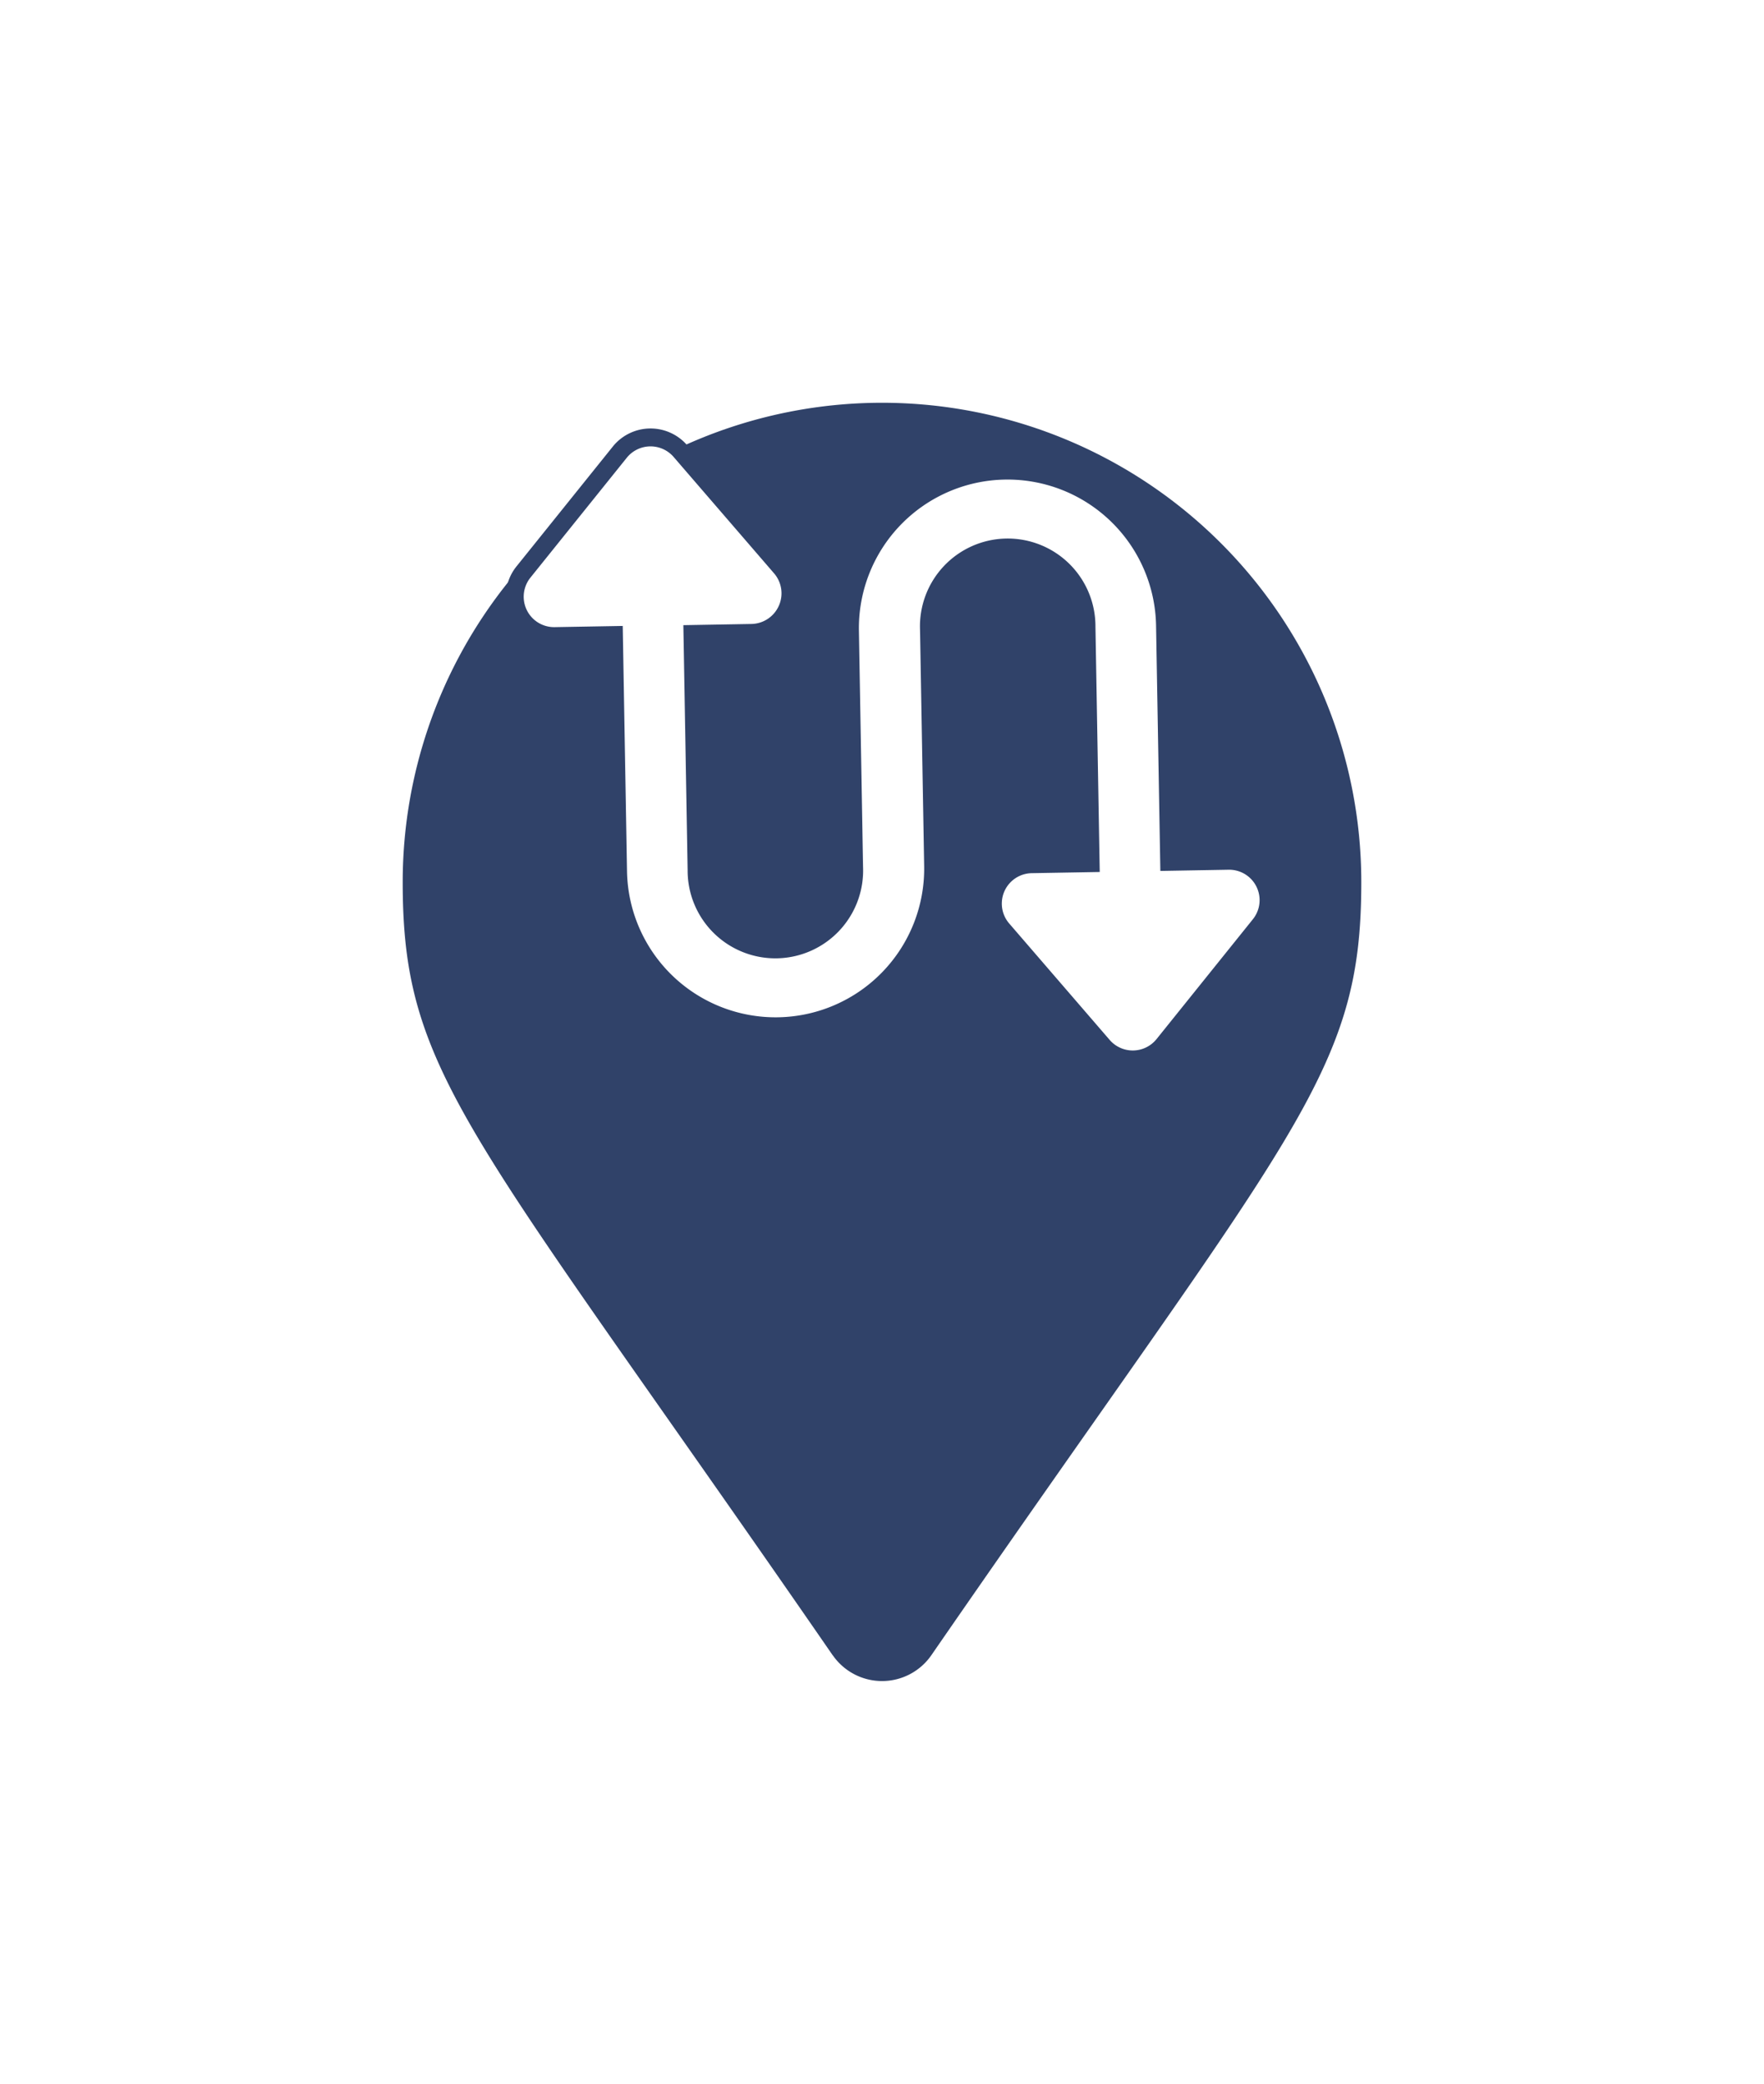<svg xmlns="http://www.w3.org/2000/svg" xmlns:xlink="http://www.w3.org/1999/xlink" width="39.424" height="46.564" viewBox="0 0 39.424 46.564">
  <defs>
    <filter id="Icon_awesome-map-marker" x="0" y="0" width="39.424" height="46.564" filterUnits="userSpaceOnUse">
      <feOffset dy="3" input="SourceAlpha"/>
      <feGaussianBlur stdDeviation="3" result="blur"/>
      <feFlood flood-opacity="0.161"/>
      <feComposite operator="in" in2="blur"/>
      <feComposite in="SourceGraphic"/>
    </filter>
  </defs>
  <g id="zug" transform="translate(-98 -176.72)">
    <g transform="matrix(1, 0, 0, 1, 98, 176.72)" filter="url(#Icon_awesome-map-marker)">
      <path id="Icon_awesome-map-marker-2" data-name="Icon awesome-map-marker" d="M9.611,27.989C1.5,16.237,0,15.031,0,10.712a10.712,10.712,0,1,1,21.424,0c0,4.319-1.5,5.525-9.611,17.277a1.34,1.34,0,0,1-2.2,0Z" transform="translate(9 6)" fill="#304269"/>
    </g>
    <path id="swap-solid" d="M22.032,3.9a.884.884,0,0,1-.8.506h-1.32V9.683a1.761,1.761,0,1,0,3.521,0V4.4a3.521,3.521,0,0,1,7.042,0V9.683H31.8a.88.88,0,0,1,.677,1.444l-2.2,2.641a.882.882,0,0,1-1.353,0l-2.2-2.641A.88.88,0,0,1,27.4,9.683h1.32V4.4a1.761,1.761,0,1,0-3.521,0V9.683a3.521,3.521,0,1,1-7.042,0V4.4h-1.32a.88.88,0,0,1-.677-1.444l2.2-2.641a.882.882,0,0,1,1.353,0l2.2,2.641A.882.882,0,0,1,22.032,3.9Z" transform="translate(93.49 186.828) rotate(-1)" fill="#fff" stroke="#304269" stroke-width="0.4"/>
  </g>
</svg>
